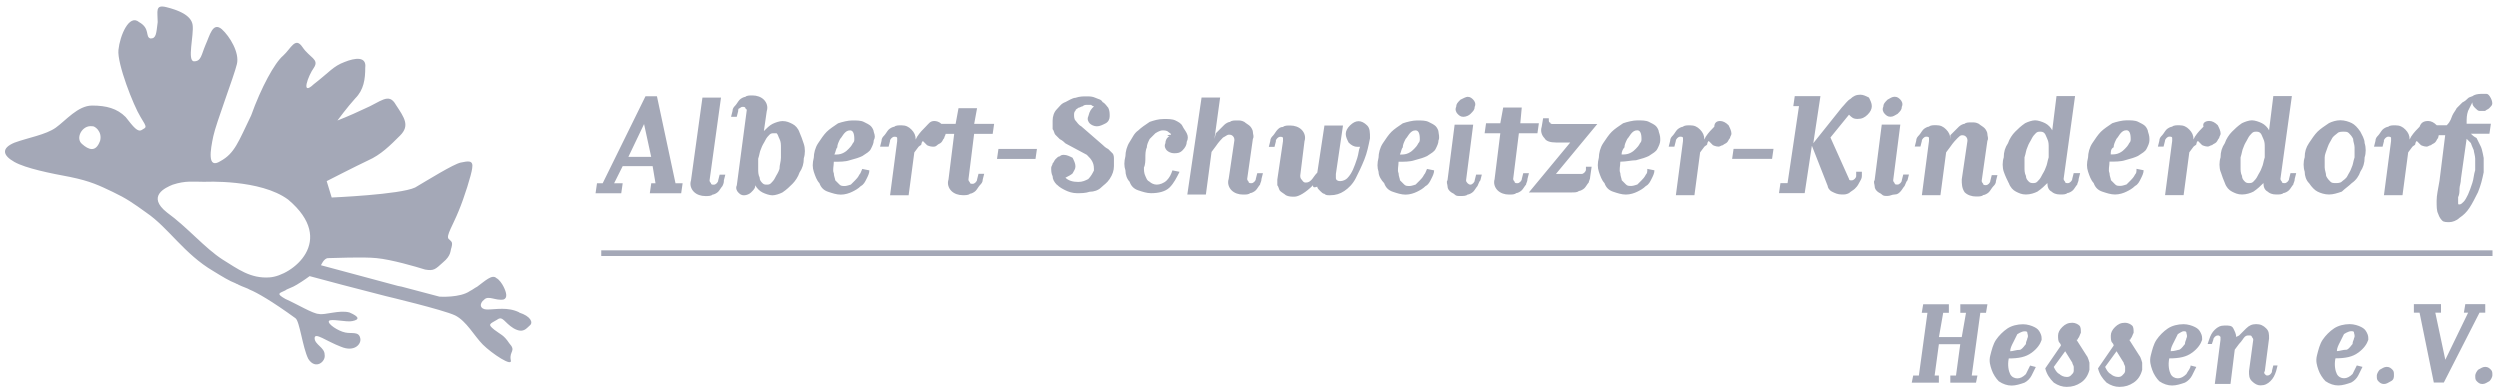 <svg xmlns="http://www.w3.org/2000/svg" id="Ebene_1" viewBox="0 0 400 62.59"><defs><style>.cls-1{fill:#a4a8b7;}</style></defs><path class="cls-1" d="M83.08,49.98c-1.83-.91-3.77-.46-5.13-.46-1.14,0-1.37-.91-.46-1.6,.68-.68,1.83,.23,3.08,0,.68-.23,.46-1.14,0-2.05-.23-.46-.68-1.14-1.14-1.37-.68-.68-1.83,.46-3.08,1.37-.46,.23-.68,.46-1.14,.68-1.6,1.14-4.91,.91-4.91,.91l-6.05-1.6-.57-.11-12.32-3.31s.46-1.14,1.14-1.14,5.59-.23,7.76,0c2.4,.23,6.28,1.37,7.76,1.83,1.37,.23,1.6,0,2.85-1.14,1.37-1.14,1.14-1.83,1.37-2.4,.23-.91,0-.91-.46-1.37s.68-2.17,1.6-4.45c.91-2.17,2.05-5.82,2.17-6.85,.23-1.37-.68-1.14-1.83-.91s-5.36,2.85-7.3,3.99c-2.4,1.14-13.35,1.6-13.35,1.6l-.8-2.62s4.68-2.4,6.62-3.31c2.05-.91,3.54-2.4,5.13-3.99s.68-2.85-.68-4.91c-1.14-2.05-2.4-.46-5.13,.68-2.4,1.14-4.22,1.83-4.22,1.83,0,0,1.6-2.17,2.85-3.54,1.37-1.37,1.6-3.08,1.6-4.91,.23-1.83-1.6-1.6-3.31-.91-1.83,.68-2.4,1.6-4.91,3.54-2.17,2.05-.91-1.37,0-2.62,.91-1.37-.68-1.6-1.83-3.31s-1.83,.23-3.08,1.37c-1.37,1.14-3.54,5.13-5.13,9.58-2.05,4.22-2.62,6.05-4.91,7.3-2.17,1.37-1.6-1.83-1.14-3.99s3.31-9.58,3.77-11.52c.46-1.83-1.14-4.45-2.4-5.59-1.48-1.26-1.94,1.03-2.62,2.51-.68,1.6-.68,2.62-1.83,2.62s0-4.22-.23-5.82c-.23-1.6-2.4-2.4-4.22-2.85s-1.37,.68-1.37,2.4c-.23,1.83-.23,2.62-1.14,2.62-.91-.23,0-1.6-1.83-2.62-1.6-1.37-3.08,2.17-3.31,4.45-.23,2.17,2.4,8.9,3.54,10.73,1.14,1.83,.91,1.6,.23,2.05-.68,.46-1.37-.46-2.62-2.05-1.37-1.37-3.08-1.83-5.36-1.83s-4.22,2.4-5.82,3.54-4.45,1.6-6.62,2.4c-2.17,.91-1.83,2.05,0,3.08,1.83,1.03,5.82,1.83,8.9,2.4,3.31,.68,4.68,1.37,6.85,2.4s3.31,1.83,5.36,3.31c3.54,2.4,6.05,6.62,10.73,9.36,1.48,.91,2.62,1.6,3.54,1.94,.11,.11,.34,.11,.46,.23,.68,.34,1.48,.57,1.83,.8,1.14,.46,3.54,1.83,7.3,4.56,.68,.46,1.14,4.68,2.05,6.5,1.14,1.83,2.85,.46,2.62-.68,0-1.14-1.6-1.6-1.6-2.62s1.83,.46,4.22,1.37c2.17,.91,3.31-.46,3.08-1.37-.23-1.14-1.37-.68-2.4-.91-1.14-.23-2.85-1.37-2.62-1.83,.23-.46,2.85,.23,3.77,0,1.14-.23,1.14-.68-.46-1.37-1.6-.46-3.99,.46-4.91,.23-.91,0-3.54-1.6-5.36-2.4-1.6-.91-.91-.91,0-1.37,.23-.23,1.14-.46,1.83-.91,1.14-.68,2.05-1.37,2.05-1.37l5.13,1.37,7.07,1.83s9.13,2.17,11.07,3.08c1.83,.91,3.08,3.31,4.45,4.68,1.37,1.37,4.91,3.77,4.45,2.4-.23-1.37,.91-1.37-.23-2.62-.91-1.37-1.37-1.37-2.4-2.17-1.14-.91-.68-.91,.46-1.6,.91-.68,1.14,.46,2.62,1.37,1.6,.91,2.05,0,2.62-.46s.11-1.48-1.71-2.05h0ZM15.99,22.59c-.68,1.83-1.83,1.37-2.85,.46-1.14-.91,0-3.08,1.6-2.85,.34-.11,1.71,.8,1.26,2.4Zm27.16,21.79c-3.08,.23-5.13-1.37-7.53-2.85-2.85-1.83-5.59-5.13-8.9-7.53-3.31-2.62-.23-3.99,.91-4.45,2.05-.68,3.31-.46,5.13-.46,0,0,8.9-.46,13.35,2.85,7.87,6.62,.57,12.21-2.97,12.44Zm56.48-15.06h-1.37l1.37-2.74h4.79l.46,2.74h-.68l-.23,1.6h5.02l.23-1.6h-1.14l-2.97-13.92h-1.83l-6.85,13.92h-.91l-.23,1.6h4.11l.23-1.6Zm3.42-9.47l1.14,5.25h-3.65l2.51-5.25Zm9.81,11.52c.46,0,.91,0,1.14-.23,.23,0,.68-.23,.91-.46s.46-.68,.68-.91c.23-.46,.23-.68,.23-.91l.23-.91h-.91l-.23,.91q0,.23-.23,.46t-.46,.23c-.23,0-.46,0-.46-.23q-.23-.23-.23-.46l1.83-13.24h-2.97l-1.83,13.24c-.23,.68,0,1.37,.46,1.83s1.14,.68,1.83,.68Zm5.25-13.58c0-.23,0-.46,.23-.46q.23-.23,.46-.23c.23,0,.46,0,.46,.23l.23,.23-1.6,12.09c-.23,.46,0,.91,.23,1.14s.46,.46,.91,.46,.91-.23,1.14-.46c.46-.46,.68-.68,.68-1.14,.23,.46,.68,.91,1.14,1.14s1.14,.46,1.6,.46,1.14-.23,1.6-.46c.68-.46,1.14-.91,1.6-1.37s.91-1.14,1.14-1.83c.46-.68,.68-1.37,.68-2.28,.23-.68,.23-1.6,0-2.28s-.46-1.37-.68-1.83c-.23-.68-.68-1.14-1.14-1.37s-.91-.46-1.6-.46c-.46,0-1.14,.23-1.6,.46-.46,.23-.91,.68-1.37,1.14l.46-3.19c.23-.68,0-1.37-.46-1.83s-1.14-.68-1.83-.68c-.46,0-.91,0-1.14,.23-.23,0-.68,.23-.91,.46s-.46,.68-.68,.91-.46,.46-.46,.91l-.23,.91h.91s.23-.91,.23-.91Zm3.19,7.64c.23-.68,.23-1.14,.46-1.6,.23-.68,.46-.91,.68-1.37s.46-.68,.68-.91,.46-.23,.68-.23h.46c.23,.23,.23,.46,.46,.91s.23,.91,.23,1.37v1.6c0,.68-.23,1.14-.23,1.83-.23,.68-.46,.91-.68,1.37s-.46,.68-.68,.91-.46,.23-.68,.23-.46,0-.68-.23-.46-.46-.46-.91c-.23-.46-.23-.91-.23-1.37,0,0,0-1.6,0-1.6Zm9.81,3.88c.23,.68,.68,1.14,1.37,1.37s1.37,.46,2.05,.46,1.37-.23,1.83-.46,.91-.46,1.37-.91c.46-.23,.68-.68,.91-1.14s.46-.91,.46-1.37l-1.14-.23c-.23,.46-.23,.68-.46,.91-.23,.46-.46,.68-.68,.91l-.68,.68s-.68,.23-.91,.23c-.46,0-.68,0-.91-.23l-.68-.68c0-.23-.23-.68-.23-1.14-.23-.46,0-1.14,0-1.83,.91,0,1.83,0,2.51-.23,.91-.23,1.6-.46,2.05-.68,.68-.46,1.14-.68,1.37-1.14s.46-.91,.46-1.37c.23-.46,.23-.68,0-1.37,0-.23-.23-.68-.46-.91s-.68-.46-1.14-.68c-.46-.23-1.14-.23-1.83-.23s-1.6,.23-2.28,.46c-.68,.46-1.37,.91-1.83,1.37s-.91,1.14-1.37,1.83-.68,1.6-.68,2.28c-.23,.91-.23,1.6,0,2.28s.46,1.37,.91,1.83Zm2.85-5.71c0-.46,.23-.91,.46-1.37,.23-.23,.46-.68,.68-.91s.46-.46,.91-.46,.68,.46,.68,1.37c0,.23,0,.46-.23,.68-.23,.46-.46,.68-.68,.91s-.46,.46-.91,.68-.91,.23-1.37,.23c.23-.46,.23-.91,.46-1.14Zm8.44-1.03q0-.23,.23-.46,.23-.23,.46-.23c.23,0,.46,0,.46,.23v.46l-1.14,8.67h2.97l.91-6.85,.68-.91c.23-.23,.46-.23,.46-.46s.23-.46,.23-.46l.68,.68s.46,.23,.91,.23c.23,0,.46,0,.68-.23s.46-.23,.68-.46c.23-.23,.23-.46,.46-.68,0-.23,.23-.46,.23-.68h1.37l-.91,7.3c-.23,.68,0,1.37,.46,1.83s1.14,.68,1.83,.68c.46,0,.91,0,1.14-.23,.23,0,.68-.23,.91-.46s.46-.68,.68-.91,.46-.46,.46-.91l.23-.91h-.91l-.23,.91q0,.23-.23,.46-.23,.23-.46,.23c-.23,0-.46,0-.46-.23q-.23-.23-.23-.46l.91-7.3h2.97l.23-1.6h-3.19l.46-2.51h-2.97l-.46,2.51h-2.28c-.34-.34-.8-.46-1.14-.46-.68,0-.91,.46-1.37,.91s-.91,.91-1.37,1.6l-.23,.46c0-.68-.23-1.14-.68-1.6s-.91-.68-1.6-.68c-.46,0-.91,0-1.14,.23-.23,0-.68,.23-.91,.46s-.46,.68-.68,.91-.46,.46-.46,.91l-.23,.91h1.37l.23-.91h0Zm23.51,1.26h-6.16l-.23,1.6h6.16l.23-1.6Zm3.19,5.71c.46,.46,.91,.68,1.37,.91s1.14,.46,1.83,.46,1.37,0,2.05-.23c.68,0,1.37-.23,1.83-.68s.91-.68,1.37-1.37,.68-1.37,.68-2.05v-1.14c0-.23,0-.68-.23-.91l-.68-.68c-.46-.23-.68-.46-.91-.68l-3.42-2.97c-.46-.23-.68-.68-.91-.91s-.23-.68-.23-.91,0-.46,.23-.68c0-.23,.23-.23,.46-.46,.23,0,.46-.23,.68-.23,.23-.23,.46-.23,.68-.23h.68s.23,.23,.46,.23c-.46,.46-.68,.68-.91,1.6-.23,.46,0,.91,.23,1.14s.68,.46,1.14,.46,.91-.23,1.37-.46,.68-.68,.68-1.14,0-.91-.23-1.37c-.23-.23-.46-.68-.91-.91-.23-.46-.68-.46-1.14-.68s-.91-.23-1.37-.23c-.68,0-1.14,0-1.83,.23-.46,0-1.14,.46-1.6,.68-.68,.23-.91,.68-1.37,1.14s-.68,1.14-.68,1.83v1.37c.23,.23,.23,.68,.46,.91l.68,.68c.46,.23,.68,.46,.91,.68l3.42,1.83c.46,.46,.68,.68,.91,1.14s.23,.91,.23,1.37c-.23,.46-.46,.91-.91,1.37-.46,.23-.91,.46-1.6,.46-.91,0-1.6-.23-2.05-.68,.46-.23,.91-.46,1.14-.68,.23-.46,.46-.68,.46-1.14s-.23-.91-.46-1.37c-.46-.23-.91-.46-1.37-.46-.23,0-.46,0-.68,.23-.23,0-.46,.23-.68,.46s-.23,.46-.46,.68c0,.23-.23,.46-.23,.68,0,.46,0,.91,.23,1.37,0,.46,.23,.91,.68,1.37h0Zm11.64-.46c.23,.68,.68,1.14,1.37,1.37s1.37,.46,2.05,.46c1.14,0,2.28-.23,2.97-.91s1.14-1.6,1.6-2.51l-1.14-.23c-.23,.68-.46,1.14-.91,1.6-.46,.46-1.14,.68-1.6,.68s-.91-.23-1.14-.46c-.46-.23-.46-.46-.68-.91s-.23-.91-.23-1.37c.23-.46,.23-1.14,.23-1.6s0-1.14,.23-1.6c0-.46,.23-.91,.46-1.37l.91-.91s.68-.46,1.14-.46c.23,0,.68,0,.91,.23s.46,.23,.46,.46c-.46,0-.91,.23-.23,.23-.46,.23-.68,.68-.68,1.14-.23,.46,0,.91,.23,1.14s.68,.46,1.14,.46,.91,0,1.37-.46,.68-.91,.68-1.37c.23-.46,.23-.91,0-1.37s-.46-.68-.68-1.14-.68-.68-1.14-.91-1.14-.23-1.83-.23c-.91,0-1.6,.23-2.28,.46-.68,.46-1.37,.91-1.83,1.37-.68,.46-.91,1.14-1.37,1.83s-.68,1.6-.68,2.28c-.23,.91-.23,1.6,0,2.28,0,.68,.23,1.37,.68,1.83h0Zm13.12-4.79l.68-.91c.46-.68,.91-1.14,1.14-1.37,.46-.23,.68-.46,.91-.46s.46,0,.68,.23,.23,.46,.23,.68l-.91,6.16c-.23,.68,0,1.37,.46,1.83s1.14,.68,1.83,.68c.46,0,.91,0,1.14-.23,.23,0,.68-.23,.91-.46s.46-.68,.68-.91c0-.23,.23-.46,.23-.91l.23-.91h-.91l-.23,.91q0,.23-.23,.46-.23,.23-.46,.23c-.23,0-.46,0-.46-.23q-.23-.23-.23-.46l.91-6.39c.23-.46,0-.68,0-1.14,0-.23-.23-.68-.46-.91s-.68-.46-.91-.68c-.46-.23-.68-.23-1.14-.23s-.91,0-1.14,.23c-.23,0-.68,.23-.91,.46l-.68,.68-.68,.68-.23,.91,.91-6.62h-2.97l-2.28,15.52h2.97l.91-6.85h0Zm10.27-1.71q0-.23,.23-.46,.23-.23,.46-.23c.23,0,.46,0,.46,.23v.46l-.91,6.16v.91c.23,.23,.23,.68,.46,.91s.68,.46,.91,.68c.46,.23,.91,.23,1.37,.23,.68,0,1.83-.68,2.97-1.83,0,.23,0,.46,.68,.23,0,.23,.23,.46,.46,.68s.46,.46,.68,.46c.23,.23,.46,.23,.91,.23,.91,0,1.6-.23,2.28-.68s1.37-1.14,1.83-2.05,.91-1.83,1.37-2.97,.68-2.28,.91-3.42c0-.91,0-1.6-.46-2.05s-.91-.68-1.37-.68-.91,.23-1.37,.68-.68,.91-.68,1.37,.23,.91,.46,1.37c.46,.46,.91,.68,1.37,.68h.46c-.23,.46-.23,1.14-.46,1.83s-.46,1.37-.68,1.83-.46,.91-.91,1.37c-.23,.23-.68,.46-1.14,.46s-.68-.23-.68-.46v-.68l1.14-7.76h-2.97l-1.14,7.53c-.46,.46-.68,.91-.91,1.14s-.46,.46-.91,.46-.46-.23-.68-.46c-.23-.23-.23-.46-.23-.68l.68-5.48c.23-.68,0-1.37-.46-1.83s-1.14-.68-1.83-.68c-.46,0-.91,0-1.14,.23-.46,0-.68,.23-.91,.46s-.46,.68-.68,.91-.46,.46-.46,.91l-.23,.91h.91l.23-.91h0Zm17.34,6.73c.23,.68,.68,1.14,1.37,1.37,.68,.23,1.37,.46,2.05,.46s1.37-.23,1.83-.46,.91-.46,1.37-.91c.46-.23,.68-.68,.91-1.14s.46-.91,.46-1.37l-1.14-.23c-.23,.46-.23,.68-.46,.91-.23,.46-.46,.68-.68,.91l-.68,.68s-.68,.23-.91,.23c-.46,0-.68,0-.91-.23l-.68-.68c0-.23-.23-.68-.23-1.14-.23-.46,0-1.14,0-1.83,.91,0,1.83,0,2.51-.23,.91-.23,1.6-.46,2.05-.68,.68-.46,1.14-.68,1.37-1.14s.46-.91,.46-1.37c.23-.46,0-1.14,0-1.37s-.23-.68-.46-.91-.68-.46-1.14-.68c-.46-.23-1.14-.23-1.83-.23s-1.6,.23-2.28,.46c-.68,.46-1.37,.91-1.83,1.37s-.91,1.14-1.37,1.83-.68,1.6-.68,2.28c-.23,.91-.23,1.6,0,2.28,0,.68,.46,1.37,.91,1.83h0Zm2.97-5.71c0-.46,.23-.91,.46-1.37,.23-.23,.46-.68,.68-.91s.46-.46,.91-.46,.68,.46,.68,1.37c0,.23,0,.46-.23,.68-.23,.46-.46,.68-.68,.91s-.46,.46-.91,.68-.91,.23-1.37,.23c.23-.46,.23-.91,.46-1.14Zm7.64,7.07c.23,.23,.46,.23,.68,.46s.46,.23,.91,.23,.91,0,1.14-.23c.23,0,.68-.23,.91-.46s.46-.68,.68-.91c.23-.46,.23-.68,.46-.91l.23-.91h-.91l-.23,.91q0,.23-.23,.46-.23,.23-.46,.23-.23,0-.46-.23-.23-.23-.23-.46l1.14-8.9h-2.97l-1.14,8.9c-.23,.23,0,.68,0,.91,0,.46,.23,.68,.46,.91h0Zm2.05-11.98c.46,0,.91-.23,1.14-.46,.46-.46,.68-.68,.68-1.14,.23-.46,0-.91-.23-1.14s-.46-.46-.91-.46c-.23,0-.68,.23-1.14,.46-.46,.46-.68,.68-.68,1.14-.23,.46,0,.91,.23,1.14s.46,.46,.91,.46Zm5.02,9.93c-.23,.68,0,1.37,.46,1.83s1.14,.68,1.83,.68c.46,0,.91,0,1.14-.23,.23,0,.68-.23,.91-.46s.46-.68,.68-.91c0-.23,.23-.46,.23-.91l.23-.91h-.91l-.23,.91q0,.23-.23,.46-.23,.23-.46,.23c-.23,0-.46,0-.46-.23q-.23-.23-.23-.46l.91-7.3h2.97l.23-1.6h-2.97l.23-2.51h-2.97l-.46,2.51h-2.28l-.23,1.6h2.51s-.91,7.3-.91,7.3Zm9.81-5.82h2.28l-6.62,7.99h6.85c.46,0,.91,0,1.14-.23,.23,0,.68-.23,.91-.46s.46-.68,.68-.91c0-.23,.23-.46,.23-.91l.23-1.6h-.91v.46q0,.23-.23,.46-.23,.23-.46,.23h-4.11l6.62-7.99h-7.07c-.23,0-.46,0-.46-.23-.23,0-.23-.23-.23-.46v-.23h-.91l-.23,1.37c-.23,.68,0,1.37,.46,1.83,.23,.46,.91,.68,1.83,.68Zm7.76,6.5c.23,.68,.68,1.14,1.37,1.37s1.37,.46,2.05,.46,1.37-.23,1.83-.46,.91-.46,1.37-.91c.46-.23,.68-.68,.91-1.14s.46-.91,.46-1.37l-1.14-.23c0,.46,0,.68-.23,.91-.23,.46-.46,.68-.68,.91l-.68,.68s-.68,.23-.91,.23c-.46,0-.68,0-.91-.23l-.68-.68c0-.23-.23-.68-.23-1.14-.23-.46,0-1.14,0-1.83,.91,0,1.83-.23,2.51-.23,.91-.23,1.6-.46,2.05-.68,.68-.46,1.14-.68,1.37-1.14s.46-.91,.46-1.37,0-.68-.23-1.37c0-.23-.23-.68-.46-.91s-.68-.46-1.14-.68c-.46-.23-1.14-.23-1.83-.23s-1.6,.23-2.28,.46c-.68,.46-1.37,.91-1.83,1.37s-.91,1.14-1.37,1.83-.68,1.6-.68,2.28c-.23,.91-.23,1.6,0,2.28s.46,1.37,.91,1.83h0Zm3.19-5.71c0-.46,.23-.91,.46-1.37,.23-.23,.46-.68,.68-.91s.46-.46,.91-.46,.68,.46,.68,1.37c0,.23,0,.46-.23,.68-.23,.46-.46,.68-.68,.91s-.46,.46-.91,.68-.91,.23-1.37,.23c0-.46,.23-.91,.46-1.14Zm8.22-1.03q0-.23,.23-.46,.23-.23,.46-.23c.23,0,.46,0,.46,.23v.46l-1.14,8.67h2.97l.91-6.85,.68-.91c.23-.23,.46-.23,.46-.46s.23-.46,.23-.46l.68,.68s.46,.23,.91,.23c.23,0,.46-.23,.68-.23,.23-.23,.46-.23,.68-.46s.23-.46,.46-.68c0-.23,.23-.46,.23-.68,0-.46-.23-.91-.46-1.37-.46-.46-.91-.68-1.37-.68s-.91,.23-.91,.91c-.46,.46-.91,.91-1.37,1.6l-.23,.46c0-.68-.23-1.14-.68-1.6s-.91-.68-1.6-.68c-.46,0-.91,0-1.14,.23-.23,0-.68,.23-.91,.46s-.46,.68-.68,.91-.46,.46-.46,.91l-.23,.91h.91l.23-.91h0Zm15.63,1.26h-6.39l-.23,1.6h6.39l.23-1.6Zm6.16-.46l2.51,6.39c0,.23,.23,.68,.68,.91,.46,.23,.91,.46,1.6,.46,.46,0,.68,0,1.14-.23,.23-.23,.68-.46,.91-.68s.46-.46,.68-.91,.46-.68,.46-1.14v-.68h-.91v.68q0,.23-.23,.46-.23,.23-.46,.23h-.23c-.23,0-.23-.23-.23-.23l-2.97-6.62,2.97-3.65c.46,.46,.68,.68,1.37,.68s1.14-.23,1.6-.68,.68-.91,.68-1.37-.23-.91-.46-1.37c-.46-.23-.91-.46-1.37-.46-.68,0-1.14,.23-1.6,.68-.46,.23-.91,.91-1.37,1.37l-4.56,5.71,1.14-7.53h-4.11l-.23,1.6h.91l-1.83,12.32h-1.14l-.23,1.6h4.11l1.14-7.53h0Zm12.55-4.68c.46,0,.68-.23,1.14-.46,.46-.46,.68-.68,.68-1.14,.23-.46,0-.91-.23-1.14s-.46-.46-.91-.46-.68,.23-1.14,.46c-.46,.46-.68,.68-.68,1.14-.23,.46,0,.91,.23,1.14s.46,.46,.91,.46Zm-2.05,11.98c.23,.23,.46,.23,.68,.46s.46,.23,.91,.23,.68-.23,1.14-.23,.68-.23,.91-.46,.46-.68,.68-.91c.23-.46,.23-.68,.46-.91l.23-.91h-.91l-.23,.91q0,.23-.23,.46-.23,.23-.46,.23c-.23,0-.46,0-.46-.23q-.23-.23-.23-.46l1.14-8.9h-2.97l-1.14,8.9c-.23,.23,0,.68,0,.91,0,.46,.23,.68,.46,.91h0Zm7.07-8.1q0-.23,.23-.46,.23-.23,.46-.23c.23,0,.46,0,.46,.23v.46l-1.14,8.67h2.97l.91-6.85,.68-.91c.46-.68,.91-1.14,1.14-1.37s.46-.46,.68-.46,.46,0,.68,.23,.23,.46,.23,.68l-.91,6.16c0,.68,0,1.37,.46,2.05,.46,.46,1.14,.68,1.83,.68,.46,0,.91,0,1.14-.23,.23,0,.68-.23,.91-.46s.46-.68,.68-.91,.46-.46,.46-.91l.23-.91h-.91l-.23,.91q0,.23-.23,.46-.23,.23-.46,.23c-.23,0-.46,0-.46-.23q-.23-.23-.23-.46l.91-6.39c.23-.46,0-.68,0-1.14,0-.23-.23-.68-.46-.91-.23-.23-.68-.46-.91-.68-.46-.23-.68-.23-1.14-.23s-.91,0-1.14,.23c-.23,0-.68,.23-.91,.46l-.68,.68-.68,.68v.68c0-.68-.23-1.14-.68-1.6s-.91-.68-1.6-.68c-.46,0-.91,0-1.14,.23-.23,0-.68,.23-.91,.46s-.46,.68-.68,.91-.46,.46-.46,.91l-.23,.91h.91l.23-.91h0Zm13.92,6.73c.23,.68,.68,1.14,1.14,1.37s.91,.46,1.6,.46,1.37-.23,1.83-.46c.68-.46,1.14-.91,1.6-1.37,0,.68,.23,1.14,.68,1.37,.23,.23,.68,.46,1.37,.46,.46,0,.91,0,1.14-.23,.23,0,.68-.23,.91-.46s.46-.68,.68-.91c0-.23,.23-.46,.23-.91l.23-.91h-1.03l-.23,.91q0,.23-.23,.46-.23,.23-.46,.23c-.23,0-.46,0-.46-.23q-.23-.23-.23-.46l1.83-13.24h-2.97l-.68,5.48c-.23-.46-.68-.91-1.14-1.14s-1.14-.46-1.6-.46-1.14,.23-1.6,.46c-.68,.46-1.14,.91-1.6,1.37s-.91,1.14-1.14,1.83c-.46,.68-.68,1.37-.68,2.28-.23,.68-.23,1.6,0,2.28s.57,1.37,.8,1.83h0Zm2.51-4.11c.23-.68,.23-1.14,.46-1.6,.23-.68,.46-.91,.68-1.37s.46-.68,.68-.91,.46-.23,.68-.23,.46,0,.68,.23,.23,.46,.46,.91,.23,.91,.23,1.37v1.6c-.23,.68-.23,1.14-.46,1.6-.23,.68-.46,.91-.68,1.37s-.46,.68-.68,.91-.46,.23-.68,.23-.46,0-.68-.23-.46-.46-.46-.91c-.23-.46-.23-.91-.23-1.37v-1.6Zm11.07,4.11c.23,.68,.68,1.14,1.37,1.37s1.37,.46,2.05,.46,1.37-.23,1.83-.46,.91-.46,1.37-.91c.46-.23,.68-.68,.91-1.14s.46-.91,.46-1.37l-1.14-.23c0,.46,0,.68-.23,.91-.23,.46-.46,.68-.68,.91l-.68,.68s-.68,.23-.91,.23c-.46,0-.68,0-.91-.23l-.68-.68c0-.23-.23-.68-.23-1.14-.23-.46,0-1.14,0-1.83,.91,0,1.83,0,2.51-.23,.91-.23,1.6-.46,2.05-.68,.68-.46,1.14-.68,1.37-1.14s.46-.91,.46-1.37,0-.68-.23-1.37c0-.23-.23-.68-.46-.91s-.68-.46-1.14-.68c-.46-.23-1.14-.23-1.83-.23s-1.6,.23-2.28,.46c-.68,.46-1.37,.91-1.83,1.37s-.91,1.14-1.37,1.83-.68,1.6-.68,2.28c-.23,.91-.23,1.6,0,2.28s.46,1.37,.91,1.83h0Zm3.19-5.71c0-.46,.23-.91,.46-1.37,.23-.23,.46-.68,.68-.91s.46-.46,.91-.46,.68,.46,.68,1.37c0,.23,0,.46-.23,.68-.23,.46-.46,.68-.68,.91s-.46,.46-.91,.68-.91,.23-1.37,.23c0-.46,0-.91,.46-1.14h0Zm8.22-1.03q0-.23,.23-.46,.23-.23,.46-.23c.23,0,.46,0,.46,.23v.46l-1.14,8.67h2.97l.91-6.85,.68-.91c.23-.23,.46-.23,.46-.46s.23-.46,.23-.46l.68,.68s.46,.23,.91,.23c.23,0,.46-.23,.68-.23,.23-.23,.46-.23,.68-.46s.23-.46,.46-.68c0-.23,.23-.46,.23-.68,0-.46-.23-.91-.46-1.37-.46-.46-.91-.68-1.37-.68s-1.14,.23-.91,.91c-.46,.46-.91,.91-1.37,1.6l-.23,.46c0-.68-.23-1.14-.68-1.6s-.91-.68-1.6-.68c-.46,0-.91,0-1.14,.23-.23,0-.68,.23-.91,.46s-.46,.68-.68,.91-.46,.46-.46,.91l-.23,.91h.91s.23-.91,.23-.91Zm8.9,4.91c.23,.68,.46,1.37,.68,1.83,.23,.68,.68,1.14,1.14,1.37s.91,.46,1.6,.46,1.37-.23,1.83-.46c.68-.46,1.14-.91,1.6-1.37,0,.68,.23,1.14,.68,1.37,.23,.23,.68,.46,1.37,.46,.46,0,.91,0,1.14-.23,.23,0,.68-.23,.91-.46s.46-.68,.68-.91c0-.23,.23-.46,.23-.91l.23-.91h-.91l-.23,.91q0,.23-.23,.46-.23,.23-.46,.23c-.23,0-.46,0-.46-.23q-.23-.23-.23-.46l1.83-13.24h-2.97l-.68,5.48c-.23-.46-.68-.91-1.14-1.14s-1.14-.46-1.6-.46-1.14,.23-1.6,.46c-.68,.46-1.14,.91-1.6,1.37s-.91,1.14-1.14,1.83c-.46,.68-.68,1.37-.68,2.28-.23,.68-.23,1.6,0,2.28h0Zm3.19-2.28c.23-.68,.23-1.14,.46-1.6,.23-.68,.46-.91,.68-1.37s.46-.68,.68-.91c.23-.23,.46-.23,.68-.23s.46,0,.68,.23,.23,.46,.46,.91,.23,.91,.23,1.37v1.6c-.23,.68-.23,1.14-.46,1.6-.23,.68-.46,.91-.68,1.37s-.46,.68-.68,.91-.46,.23-.68,.23-.46,0-.68-.23-.46-.46-.46-.91c-.23-.46-.23-.91-.23-1.37v-1.6Zm10.95,4.11c.46,.68,.91,1.14,1.37,1.37s1.14,.46,1.83,.46,1.37-.23,2.05-.46c.46-.46,1.14-.91,1.6-1.37,.68-.46,1.14-1.14,1.37-1.83,.46-.68,.68-1.37,.68-2.28,.23-.68,.23-1.6,0-2.28,0-.68-.46-1.37-.68-1.83-.46-.68-.91-1.14-1.37-1.37s-1.14-.46-1.83-.46-1.37,.23-1.83,.46c-.68,.46-1.37,.91-1.83,1.37s-.91,1.14-1.37,1.83-.68,1.37-.68,2.28c-.23,.68-.23,1.6,0,2.28,0,.68,.23,1.37,.68,1.83h0Zm2.51-4.11c0-.46,.23-.91,.46-1.6s.46-.91,.68-1.37,.68-.68,.91-.91,.68-.23,.91-.23c.46,0,.68,0,.91,.23s.46,.46,.68,.91c0,.46,.23,.91,.23,1.37v1.6c-.23,.68-.23,1.14-.46,1.6-.23,.68-.46,.91-.68,1.37s-.68,.68-.91,.91-.68,.23-.91,.23c-.46,0-.68,0-.91-.23s-.46-.46-.68-.91c0-.46-.23-.91-.23-1.37v-1.6Zm9.47-2.62q0-.23,.23-.46,.23-.23,.46-.23c.23,0,.46,0,.46,.23v.46l-1.14,8.67h2.97l.91-6.85,.68-.91c.23-.23,.46-.23,.46-.46s.23-.46,.23-.46l.68,.68s.46,.23,.91,.23c.23,0,.46-.23,.68-.23,.23-.23,.46-.23,.68-.46,.23-.23,.23-.46,.46-.68,0-.11,.11-.34,.11-.46h1.03l-.91,7.3c-.23,1.37-.46,2.28-.46,3.19s0,1.6,.23,2.05c.23,.68,.46,.91,.68,1.14s.68,.23,1.14,.23,1.14-.23,1.6-.68c.68-.46,1.14-.91,1.6-1.6s.91-1.6,1.37-2.51c.46-1.14,.68-2.05,.91-3.19v-2.28s-.23-1.37-.46-1.83l-.68-1.37c-.46-.23-.68-.46-.91-.68h2.97l.23-1.6h-3.88c0-.91,0-1.37,.23-2.05l.68-1.37c0,.46,.23,.68,.46,.91s.46,.46,.68,.46h.91c.23-.23,.46-.23,.68-.46s.46-.46,.46-.68,0-.46-.23-.91-.46-.68-.68-.68h-.91s-.68,0-1.14,.23c-.23,.23-.68,.23-.91,.46s-.46,.46-.91,.68l-.91,.91c-.23,.46-.46,.68-.68,1.14s-.23,.91-.91,1.6h-1.6c-.46-.46-.91-.68-1.37-.68-.68,0-1.14,.23-1.37,.91-.46,.46-.91,.91-1.37,1.6l-.23,.46c0-.68-.23-1.14-.68-1.6s-.91-.68-1.6-.68c-.46,0-.91,0-1.14,.23-.23,0-.68,.23-.91,.46s-.46,.68-.68,.91-.46,.46-.46,.91l-.23,.91h1.37l.23-.91h0Zm11.87,9.01c.23-.46,.23-.91,.23-1.37s.23-.91,.23-1.6l.91-6.39,.68,.68s.23,.68,.46,1.14c0,.23,.23,.91,.23,1.37v1.83c-.23,.68-.23,1.37-.46,2.05s-.46,1.37-.68,1.83-.46,.91-.68,1.14-.46,.46-.68,.46-.23,0-.23-.23v-.91Zm-79.64,18.48h.91l-.68,3.88h-3.65l.68-3.88h.91v-1.37h-4.11l-.23,1.37h.91l-1.37,10.04h-.91l-.23,1.14h4.34v-1.14h-.68l.68-5.02h3.42l-.68,5.02h-.91v1.14h4.11l.23-1.14h-.91l1.37-10.04h.91l.23-1.37h-4.34v1.37Zm11.41,6.39c.91-.68,1.37-1.37,1.6-2.05,0-.46,0-.68-.23-1.14s-.46-.68-.91-.91-1.14-.46-1.83-.46c-.91,0-1.83,.23-2.51,.68-.68,.46-1.37,1.14-1.83,1.83s-.68,1.6-.91,2.51,0,1.6,.23,2.28,.68,1.37,1.14,1.83c.68,.46,1.37,.68,2.05,.68s1.37-.23,2.05-.46c.46-.23,.91-.68,1.14-1.14l.68-1.37-.91-.23-.68,1.37c-.46,.46-.91,.68-1.37,.68s-.91-.23-1.14-.68-.46-1.37-.23-2.51c1.6,0,2.74-.23,3.65-.91h0Zm-2.97-1.6l.68-1.37s.68-.46,1.14-.46c.23,0,.46,0,.46,.23s.23,.46,0,.91c0,.23-.23,.46-.23,.91-.23,.23-.46,.68-.91,.91-.68,0-1.14,.23-1.6,.23,0-.46,.23-.91,.46-1.37Zm10.16-.46s.23,0,.23-.23c.23-.23,.23-.46,.46-.91,0-.46,0-.91-.23-1.14s-.68-.46-1.14-.46c-.68,0-1.14,.23-1.6,.68s-.68,.91-.68,1.37,0,.91,.23,1.14,.23,.46,.23,.46l-2.51,3.65c.23,.91,.68,1.6,1.37,2.28,.68,.46,1.37,.68,2.05,.68,.91,0,1.6-.23,2.28-.68s1.14-1.14,1.37-2.05v-1.14s-.23-.91-.46-1.14l-1.6-2.51h0Zm-.46,5.02c0,.23-.23,.46-.46,.68s-.46,.23-.68,.23c-.46,0-.91-.23-1.14-.46-.46-.23-.68-.68-.91-1.14l1.83-2.51,1.14,1.83c0,.23,.23,.46,.23,.68v.68h0Zm8.9-5.02s.23,0,.23-.23c.23-.23,.23-.46,.46-.91,0-.46,0-.91-.23-1.14s-.68-.46-1.14-.46c-.68,0-1.14,.23-1.6,.68s-.68,.91-.68,1.37,0,.91,.23,1.14,.23,.46,.23,.46l-2.51,3.65c.23,.91,.68,1.6,1.37,2.28,.68,.46,1.37,.68,2.05,.68,.91,0,1.6-.23,2.28-.68s1.14-1.14,1.37-2.05v-1.14s-.23-.91-.46-1.14l-1.6-2.51h0Zm-.68,5.02c0,.23-.23,.46-.46,.68s-.46,.23-.68,.23c-.46,0-.91-.23-1.14-.46-.46-.23-.68-.68-.91-1.14l1.83-2.51,1.14,1.83c0,.23,.23,.46,.23,.68v.68h0Zm10.73-2.97c.91-.68,1.37-1.37,1.6-2.05,0-.46,0-.68-.23-1.14s-.46-.68-.91-.91-1.14-.46-1.83-.46c-.91,0-1.83,.23-2.51,.68s-1.37,1.14-1.83,1.83-.68,1.6-.91,2.51,0,1.6,.23,2.28,.68,1.37,1.14,1.83c.68,.46,1.37,.68,2.05,.68s1.37-.23,2.05-.46c.46-.23,.91-.68,1.14-1.14l.68-1.37-.91-.23c0,.46-.46,.91-.68,1.37-.46,.46-.91,.68-1.37,.68s-.91-.23-1.14-.68-.46-1.37-.23-2.51c1.6,0,2.74-.23,3.65-.91h0Zm-2.97-1.6l.68-1.37s.68-.46,.91-.46,.46,0,.46,.23,.23,.46,0,.91c0,.23-.23,.46-.23,.91-.23,.23-.46,.68-.91,.91-.23,0-.68,.23-1.37,.23,0-.46,.23-.91,.46-1.37h0Zm15.75,4.56q0,.23-.23,.46s-.23,.23-.46,.23-.23,0-.46-.23c0,0-.23-.23,0-.46l.68-5.25c0-.68,0-1.14-.46-1.6s-.91-.68-1.6-.68-1.14,.23-1.6,.68l-1.14,1.14-.46,.23c0-.46-.23-.91-.46-1.37s-.68-.46-1.37-.46-1.14,.23-1.6,.68-.68,.91-.91,1.6l-.23,.68h.68l.23-.68q0-.23,.23-.46s.23-.23,.46-.23,.23,0,.46,.23v.46l-.91,7.07h2.51l.68-5.48,.68-.91c.46-.46,.68-.91,.91-1.14s.46-.23,.68-.23,.46,0,.46,.23q.23,.23,.23,.46l-.68,5.02c0,.68,0,1.14,.46,1.6s.91,.68,1.37,.68c.68,0,1.14-.23,1.6-.68,.46-.46,.68-.91,.91-1.6l.23-.91h-.68l-.23,.91h0Zm13.81-2.97c.91-.68,1.37-1.37,1.6-2.05,0-.46,0-.68-.23-1.14s-.46-.68-.91-.91-1.14-.46-1.83-.46c-.91,0-1.83,.23-2.51,.68s-1.37,1.14-1.83,1.83-.68,1.6-.91,2.51,0,1.6,.23,2.28,.68,1.37,1.14,1.83c.68,.46,1.37,.68,2.05,.68s1.37-.23,2.05-.46c.46-.23,.91-.68,1.14-1.14l.68-1.37-.91-.23-.68,1.37c-.46,.46-.91,.68-1.37,.68s-.91-.23-1.14-.68-.46-1.37-.23-2.51c1.6,0,2.74-.23,3.65-.91h0Zm-2.97-1.6l.68-1.37s.68-.46,1.14-.46c.23,0,.46,0,.46,.23s.23,.46,0,.91c0,.23-.23,.46-.23,.91-.23,.23-.46,.68-.91,.91-.68,0-1.14,.23-1.6,.23,0-.46,.23-.91,.46-1.37Zm7.53,3.88c-.46,0-.68,.23-1.14,.46-.23,.23-.46,.68-.46,.91,0,.46,0,.68,.23,.91s.46,.46,.91,.46,.68-.23,1.14-.46,.46-.68,.46-.91c0-.46,0-.68-.23-.91s-.46-.46-.91-.46Zm15.75-8.67v-1.37h-3.19l-.23,1.37h.68l-3.65,7.53-1.6-7.53h.91v-1.37h-4.34v1.37h.91l2.28,11.18h1.6l5.71-11.18h.91Zm0,8.67c-.46,0-.68,.23-1.14,.46-.23,.23-.46,.68-.46,.91,0,.46,0,.68,.23,.91s.46,.46,.91,.46,.68-.23,1.14-.46c.23-.23,.46-.68,.46-.91,0-.46,0-.68-.23-.91s-.46-.46-.91-.46ZM96.2,40.05H398.8v.91H96.2v-.91Z"></path></svg>